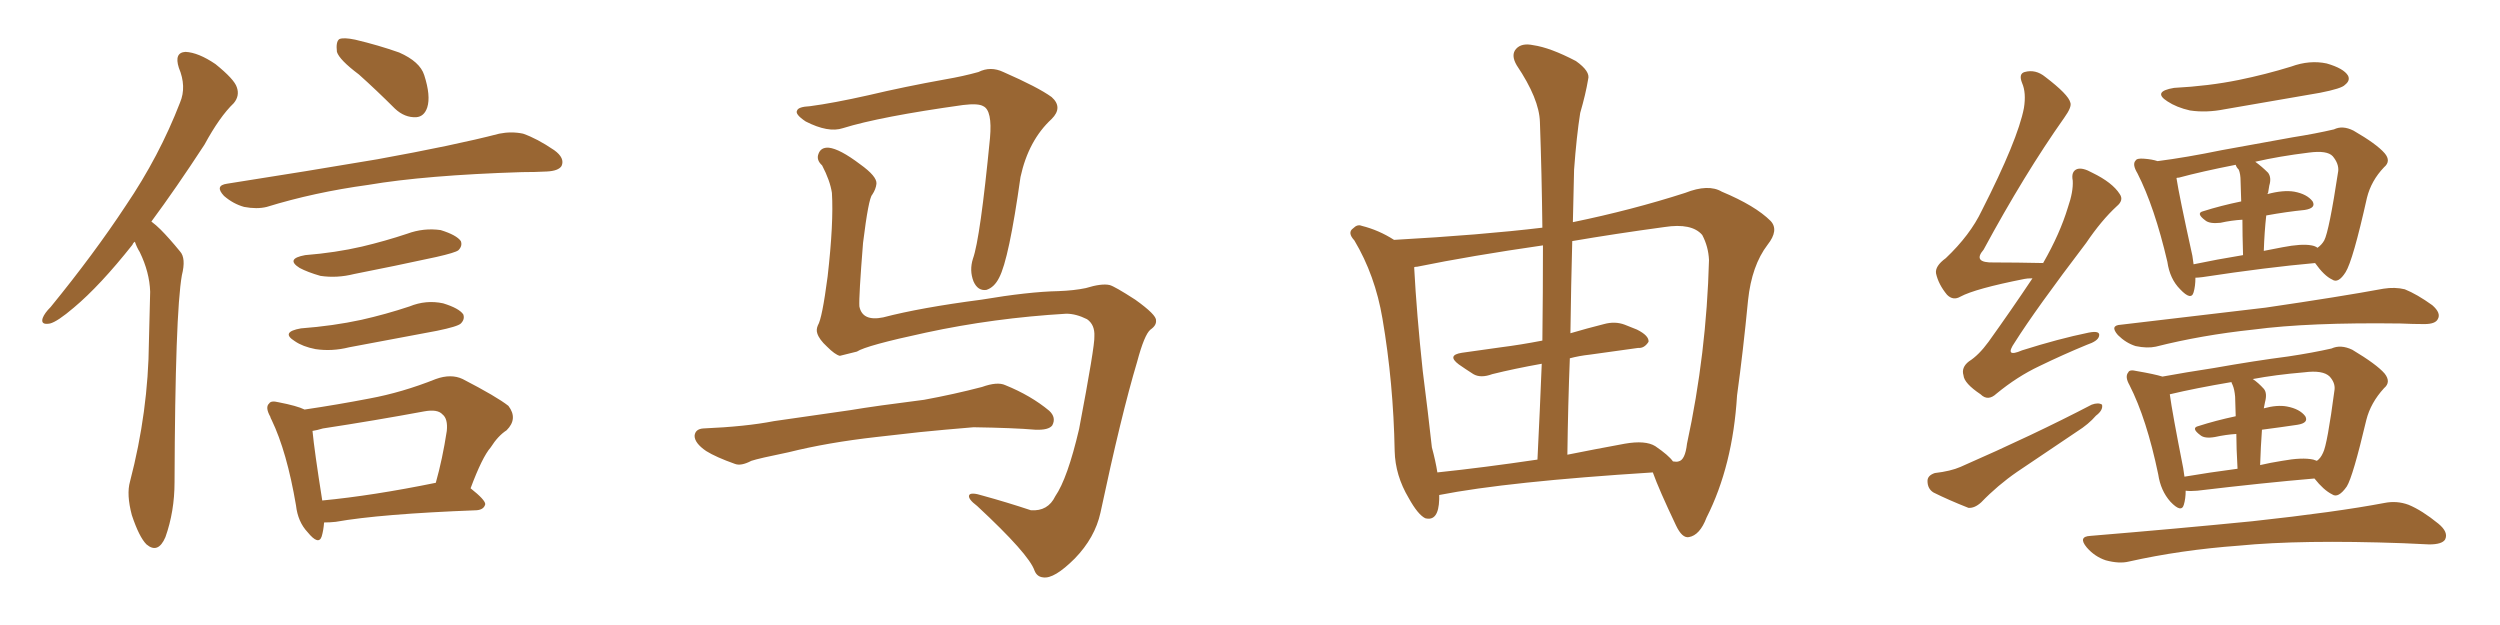 <svg xmlns="http://www.w3.org/2000/svg" xmlns:xlink="http://www.w3.org/1999/xlink" width="600" height="150"><path fill="#996633" padding="10" d="M32.37 58.01L32.37 58.01Q31.93 58.30 31.79 58.74L31.79 58.74Q24.02 68.55 17.72 73.83L17.72 73.83Q13.77 77.20 12.01 77.64L12.01 77.64Q9.67 78.08 10.25 76.32L10.25 76.32Q10.69 75.15 12.16 73.68L12.16 73.68Q22.56 60.94 30.18 49.37L30.18 49.37Q38.23 37.50 43.21 24.61L43.21 24.61Q44.82 20.80 42.92 16.26L42.92 16.26Q41.75 12.60 44.53 12.45L44.53 12.45Q47.61 12.60 51.71 15.38L51.71 15.38Q56.25 19.04 56.84 20.95L56.84 20.95Q57.57 23.00 56.10 24.76L56.10 24.76Q52.73 27.98 49.07 34.72L49.07 34.72Q42.19 45.26 36.33 53.17L36.33 53.17Q37.50 54.05 38.53 55.08L38.53 55.08Q40.58 57.13 43.21 60.35L43.21 60.35Q44.68 61.96 43.65 66.06L43.65 66.06Q42.04 75.15 41.89 115.72L41.89 115.72Q41.89 122.75 39.70 128.91L39.70 128.91Q37.94 133.01 35.16 130.66L35.16 130.66Q33.40 128.91 31.64 123.63L31.64 123.63Q30.32 118.65 31.20 115.58L31.20 115.58Q35.60 98.73 35.74 82.03L35.74 82.03Q35.89 76.32 36.04 70.02L36.04 70.02Q35.89 65.33 33.54 60.50L33.54 60.50Q32.81 59.33 32.37 58.01ZM86.13 17.87L86.13 17.87Q81.45 14.36 80.86 12.45L80.86 12.45Q80.57 9.96 81.45 9.38L81.45 9.38Q82.47 8.94 85.25 9.52L85.25 9.52Q90.82 10.84 95.80 12.60L95.80 12.60Q100.78 14.79 101.81 18.02L101.81 18.02Q103.42 23.00 102.54 25.78L102.54 25.78Q101.81 27.98 99.90 28.13L99.90 28.13Q97.12 28.27 94.78 26.07L94.78 26.07Q90.23 21.53 86.13 17.87ZM54.49 44.09L54.49 44.09Q74.12 41.02 90.53 38.23L90.53 38.23Q109.13 34.86 119.82 32.08L119.82 32.08Q122.75 31.49 125.54 32.08L125.54 32.08Q128.91 33.25 133.01 36.04L133.01 36.04Q135.64 37.94 134.77 39.84L134.77 39.84Q134.03 41.02 131.25 41.16L131.25 41.16Q128.47 41.31 125.24 41.31L125.24 41.31Q102.10 42.04 88.33 44.38L88.33 44.38Q75.44 46.14 64.01 49.66L64.01 49.66Q61.67 50.24 58.59 49.66L58.59 49.66Q55.96 48.93 53.76 47.02L53.76 47.02Q51.42 44.53 54.49 44.09ZM73.24 61.23L73.24 61.23Q80.57 60.64 86.87 59.18L86.87 59.18Q92.43 57.86 97.71 56.10L97.71 56.10Q101.66 54.64 105.76 55.22L105.76 55.22Q109.57 56.40 110.60 57.86L110.60 57.86Q111.04 59.03 110.01 60.06L110.01 60.06Q109.28 60.64 104.74 61.67L104.74 61.67Q94.63 63.87 84.96 65.77L84.96 65.77Q80.86 66.80 76.90 66.21L76.90 66.21Q73.83 65.33 71.92 64.31L71.92 64.31Q68.41 62.11 73.24 61.23ZM72.22 78.81L72.22 78.81Q79.98 78.22 86.72 76.76L86.72 76.76Q92.58 75.44 98.29 73.54L98.29 73.54Q102.25 71.92 106.35 72.80L106.35 72.80Q110.16 73.97 111.18 75.44L111.18 75.44Q111.62 76.61 110.60 77.64L110.60 77.64Q109.86 78.37 104.88 79.39L104.88 79.39Q94.04 81.45 83.79 83.35L83.79 83.35Q79.69 84.38 75.73 83.79L75.73 83.79Q72.66 83.20 70.75 81.88L70.75 81.88Q67.24 79.69 72.22 78.81ZM77.78 125.39L77.78 125.39Q77.64 127.29 77.20 128.76L77.20 128.76Q76.46 130.96 73.83 127.73L73.83 127.73Q71.48 125.24 71.04 121.29L71.04 121.29Q68.85 108.40 65.19 100.78L65.19 100.78Q65.04 100.49 65.04 100.49L65.04 100.49Q64.89 100.20 64.89 100.05L64.89 100.05Q63.57 97.71 64.60 96.83L64.60 96.83Q65.04 96.09 66.80 96.53L66.80 96.53Q71.34 97.41 73.10 98.29L73.10 98.29Q81.01 97.12 88.62 95.65L88.62 95.65Q96.53 94.19 104.59 90.97L104.59 90.97Q108.25 89.65 111.04 90.97L111.04 90.97Q119.24 95.21 122.02 97.41L122.02 97.41Q124.37 100.49 121.58 103.27L121.58 103.27Q119.53 104.59 117.77 107.37L117.77 107.37Q115.72 109.72 112.94 117.19L112.94 117.19Q116.46 119.97 116.46 121.00L116.46 121.00Q116.16 122.31 114.40 122.46L114.40 122.46Q91.26 123.34 80.57 125.24L80.57 125.24Q79.25 125.39 77.78 125.39ZM77.34 120.12L77.34 120.12L77.34 120.12Q89.50 118.95 104.59 115.87L104.59 115.87Q106.20 110.16 107.23 103.42L107.23 103.42Q107.52 100.49 106.20 99.46L106.20 99.46Q105.03 98.14 101.81 98.73L101.81 98.73Q89.94 100.93 77.49 102.83L77.49 102.83Q76.03 103.27 75 103.42L75 103.42Q75.44 108.11 77.34 120.12ZM255.91 75.29L255.91 75.29Q238.48 76.32 222.22 79.83L222.22 79.83Q207.86 82.91 205.66 84.38L205.66 84.38Q203.32 84.96 201.56 85.40L201.56 85.40Q200.39 85.11 198.49 83.20L198.49 83.20Q196.58 81.45 196.14 79.98L196.14 79.98Q195.85 79.10 196.29 78.08L196.29 78.08Q197.31 76.46 198.63 66.36L198.63 66.36Q200.10 53.47 199.66 46.29L199.66 46.29Q199.22 43.36 197.31 39.70L197.31 39.70Q195.85 38.38 196.44 36.91L196.44 36.91Q197.02 35.30 198.93 35.45L198.93 35.45Q201.56 35.74 206.40 39.40L206.40 39.40Q210.50 42.33 210.35 44.09L210.35 44.09Q210.21 45.41 209.33 46.73L209.33 46.73Q208.45 47.61 207.13 58.30L207.13 58.30Q206.10 71.19 206.25 73.54L206.25 73.54Q206.98 77.20 211.96 76.17L211.96 76.17Q220.90 73.83 235.55 71.92L235.55 71.92Q246.83 70.02 254.00 69.87L254.00 69.87Q257.81 69.73 260.60 69.14L260.60 69.14Q264.40 67.97 266.31 68.41L266.31 68.41Q267.48 68.70 272.46 71.92L272.46 71.92Q277.59 75.59 277.44 76.90L277.44 76.90Q277.59 78.08 276.12 79.10L276.12 79.10Q274.66 80.27 272.90 86.87L272.90 86.87Q269.09 99.61 264.11 123.05L264.11 123.05Q262.79 129.05 257.96 134.03L257.96 134.03Q252.98 139.01 250.34 138.57L250.34 138.57Q248.88 138.43 248.29 136.96L248.29 136.96Q246.97 133.01 234.52 121.44L234.52 121.44Q232.18 119.68 232.62 118.80L232.62 118.80Q233.06 118.07 235.84 118.95L235.84 118.95Q241.70 120.56 247.41 122.46L247.41 122.46Q251.51 122.75 253.27 119.09L253.27 119.09Q256.20 114.84 258.98 102.98L258.98 102.98Q262.79 82.91 262.65 80.71L262.65 80.71Q262.79 77.93 260.89 76.61L260.89 76.61Q258.25 75.29 255.91 75.29ZM194.38 25.49L194.38 25.49Q199.95 24.76 208.45 22.85L208.45 22.85Q217.09 20.80 226.90 19.04L226.90 19.04Q231.15 18.31 234.81 17.29L234.81 17.29Q237.74 15.82 240.82 17.29L240.82 17.29Q249.17 20.95 252.39 23.29L252.39 23.29Q255.18 25.78 252.39 28.56L252.39 28.56Q246.83 33.69 244.92 42.48L244.92 42.48Q242.14 62.26 239.79 66.65L239.79 66.65Q238.62 68.99 236.72 69.58L236.72 69.58Q234.67 69.87 233.64 67.53L233.64 67.53Q232.62 64.89 233.50 62.11L233.50 62.11Q235.25 57.28 237.60 33.11L237.60 33.11Q238.18 26.51 235.99 25.49L235.99 25.49Q234.81 24.76 231.15 25.20L231.15 25.20Q211.23 27.98 202.29 30.76L202.29 30.76Q198.78 31.93 193.36 29.15L193.36 29.15Q190.72 27.39 191.31 26.51L191.31 26.51Q191.60 25.63 194.38 25.49ZM210.35 104.88L210.35 104.88L210.35 104.88Q198.63 106.20 189.26 108.54L189.26 108.54Q182.08 110.01 180.32 110.60L180.32 110.60Q177.83 111.91 176.37 111.33L176.37 111.33Q171.83 109.72 169.48 108.25L169.48 108.25Q166.70 106.35 166.70 104.59L166.70 104.59Q166.85 102.98 168.75 102.83L168.75 102.83Q179.00 102.39 185.74 101.07L185.74 101.07Q192.04 100.20 204.05 98.44L204.05 98.44Q210.21 97.41 221.78 95.95L221.78 95.95Q228.96 94.63 235.69 92.87L235.69 92.87Q239.36 91.55 241.26 92.43L241.26 92.43Q247.41 94.92 251.81 98.58L251.81 98.58Q253.56 100.20 252.54 102.10L252.54 102.10Q251.66 103.27 248.44 103.13L248.44 103.13Q243.31 102.69 233.64 102.54L233.64 102.54Q226.46 103.13 220.75 103.71L220.75 103.71Q215.63 104.30 210.35 104.88ZM377.49 53.32L377.49 53.32Q391.70 50.39 404.44 46.29L404.44 46.29Q410.01 44.09 413.23 46.00L413.23 46.00Q421.29 49.37 424.95 53.03L424.95 53.03Q427.00 55.22 424.22 58.74L424.22 58.74Q420.41 63.72 419.53 72.07L419.53 72.07Q418.36 84.23 416.89 94.92L416.89 94.92Q415.87 111.77 409.57 124.22L409.57 124.22Q407.96 128.47 405.32 128.91L405.32 128.91Q403.71 129.20 402.25 126.12L402.25 126.12Q398.14 117.48 396.68 113.38L396.68 113.38Q361.82 115.58 345.41 118.80L345.41 118.80Q345.41 119.24 345.41 119.82L345.41 119.82Q345.26 125.24 342.04 124.37L342.04 124.37Q340.28 123.49 338.09 119.53L338.09 119.53Q334.86 114.11 334.72 108.25L334.72 108.25Q334.42 91.85 331.79 76.46L331.79 76.46Q330.03 66.06 325.05 57.71L325.05 57.71Q323.29 55.81 324.76 54.79L324.76 54.79Q325.78 53.76 326.81 54.20L326.81 54.20Q330.91 55.22 334.57 57.57L334.57 57.57Q355.52 56.40 370.17 54.64L370.17 54.64Q370.02 41.60 369.58 29.30L369.58 29.30Q369.43 23.73 364.01 15.67L364.01 15.67Q362.55 13.18 363.87 11.72L363.87 11.72Q365.19 10.25 367.97 10.84L367.97 10.84Q372.07 11.43 378.22 14.65L378.22 14.65Q381.74 17.14 381.15 19.04L381.15 19.04Q380.57 22.56 379.25 27.10L379.25 27.10Q378.37 32.67 377.78 40.72L377.78 40.72Q377.64 47.02 377.49 53.32ZM376.76 85.99L376.76 85.99Q376.32 97.27 376.17 109.13L376.17 109.13Q382.76 107.81 389.94 106.49L389.94 106.49Q394.92 105.62 397.27 107.08L397.27 107.08Q400.49 109.28 401.51 110.74L401.51 110.74Q402.39 110.89 402.83 110.74L402.83 110.74Q404.44 110.45 404.88 106.49L404.88 106.49Q409.57 84.81 410.16 62.40L410.16 62.40Q410.01 59.18 408.54 56.40L408.54 56.40Q406.05 53.47 399.46 54.49L399.46 54.49Q387.60 56.10 377.34 57.86L377.34 57.86Q377.05 68.55 376.90 79.98L376.90 79.98Q380.86 78.81 384.96 77.78L384.96 77.78Q387.60 77.05 389.94 77.93L389.94 77.93Q391.85 78.66 392.87 79.10L392.87 79.10Q395.80 80.57 395.65 82.03L395.65 82.03Q394.63 83.64 393.16 83.50L393.16 83.50Q387.89 84.23 381.59 85.11L381.59 85.11Q378.96 85.40 376.76 85.99ZM370.17 81.74L370.17 81.74L370.17 81.74Q370.31 70.02 370.31 58.89L370.31 58.89Q353.03 61.38 340.14 64.01L340.14 64.01Q339.55 64.01 339.40 64.16L339.40 64.16Q339.99 75.29 341.46 89.06L341.46 89.06Q342.77 99.32 343.65 107.37L343.65 107.37Q344.53 110.60 344.97 113.38L344.97 113.38Q356.10 112.21 368.99 110.30L368.99 110.30Q369.58 98.44 370.02 87.30L370.02 87.30Q363.43 88.48 358.15 89.79L358.15 89.79Q355.37 90.82 353.61 89.79L353.61 89.79Q351.56 88.48 350.10 87.45L350.10 87.45Q347.17 85.25 350.83 84.67L350.83 84.67Q355.81 83.94 360.21 83.35L360.21 83.35Q364.89 82.76 370.17 81.74ZM487.79 66.80L487.79 66.80Q486.47 66.80 485.89 66.94L485.89 66.94Q474.02 69.29 470.51 71.19L470.51 71.19Q468.75 72.22 467.29 70.75L467.29 70.75Q465.23 68.26 464.65 65.63L464.65 65.63Q464.36 63.87 466.99 61.96L466.99 61.96Q472.85 56.40 475.63 50.54L475.63 50.54Q484.28 33.54 485.74 25.93L485.74 25.93Q486.33 22.27 485.30 19.92L485.30 19.92Q484.42 17.72 485.89 17.29L485.89 17.29Q488.53 16.55 490.87 18.46L490.87 18.46Q496.44 22.71 496.88 24.61L496.88 24.61Q497.31 25.63 495.41 28.27L495.41 28.27Q485.89 41.75 476.07 59.91L476.07 59.91Q473.29 63.13 478.56 62.99L478.56 62.99Q483.84 62.99 490.43 63.13L490.43 63.13Q490.28 62.99 490.43 62.99L490.43 62.99Q494.38 56.10 496.29 49.80L496.29 49.80Q497.61 46.00 497.46 43.36L497.46 43.36Q497.02 41.16 498.49 40.58L498.49 40.58Q499.80 40.14 502.15 41.46L502.15 41.46Q506.98 43.80 508.74 46.58L508.74 46.58Q509.77 48.05 508.01 49.51L508.01 49.51Q504.35 52.88 500.68 58.30L500.68 58.30Q488.53 74.27 483.54 82.18L483.54 82.18Q480.91 85.99 485.30 84.08L485.30 84.08Q494.09 81.30 501.27 79.83L501.27 79.83Q504.20 79.25 503.76 80.71L503.76 80.71Q503.47 81.88 500.83 82.76L500.83 82.76Q495.12 85.11 489.40 87.89L489.40 87.89Q484.13 90.38 479.15 94.48L479.15 94.48Q477.10 96.39 475.34 94.63L475.34 94.63Q471.39 91.99 471.24 90.09L471.24 90.09Q470.65 88.18 472.56 86.72L472.56 86.72Q474.90 85.25 477.25 82.03L477.25 82.03Q482.81 74.27 487.79 66.80ZM464.36 113.53L464.36 113.53Q468.16 113.09 470.51 112.06L470.51 112.06Q488.23 104.30 502.00 97.12L502.00 97.12Q503.61 96.53 504.49 97.12L504.49 97.12Q504.79 98.44 503.03 99.76L503.03 99.76Q501.27 101.81 498.49 103.56L498.49 103.56Q491.31 108.40 484.13 113.23L484.13 113.23Q479.44 116.46 475.49 120.56L475.49 120.56Q473.88 122.02 472.41 121.88L472.41 121.88Q467.58 119.97 464.06 118.21L464.06 118.21Q462.60 117.33 462.60 115.43L462.60 115.43Q462.60 114.11 464.36 113.53ZM521.78 21.09L521.78 21.09Q530.13 20.65 537.30 19.19L537.30 19.19Q543.75 17.87 549.90 15.97L549.90 15.97Q554.30 14.36 558.40 15.23L558.40 15.23Q562.50 16.41 563.53 18.16L563.53 18.16Q564.11 19.34 562.79 20.36L562.79 20.36Q562.06 21.24 556.79 22.27L556.79 22.27Q545.07 24.32 533.94 26.22L533.94 26.22Q529.54 27.10 525.59 26.51L525.59 26.51Q522.36 25.78 520.17 24.32L520.17 24.32Q516.50 21.97 521.78 21.09ZM526.90 66.65L526.90 66.65Q526.90 68.70 526.46 70.17L526.46 70.17Q525.88 72.22 523.24 69.43L523.24 69.43Q520.75 66.94 520.17 62.84L520.17 62.84Q517.09 49.66 512.99 41.60L512.99 41.60Q511.67 39.40 512.55 38.53L512.55 38.53Q512.84 37.94 514.60 38.09L514.60 38.09Q516.50 38.23 517.82 38.67L517.82 38.67Q524.71 37.79 533.20 36.04L533.20 36.04Q542.72 34.28 550.20 32.96L550.20 32.96Q555.76 32.08 560.16 31.05L560.16 31.05Q562.21 30.03 564.84 31.35L564.84 31.35Q570.41 34.57 572.31 36.77L572.31 36.77Q573.93 38.67 572.17 40.14L572.17 40.14Q569.09 43.36 568.07 47.46L568.07 47.46L568.07 47.46Q564.70 62.55 562.94 65.33L562.94 65.33Q561.18 68.12 559.72 67.09L559.72 67.09Q557.81 66.21 555.62 63.13L555.62 63.13Q544.04 64.16 528.66 66.50L528.66 66.50Q527.49 66.65 526.90 66.65ZM554.74 58.89L554.74 58.89Q555.62 59.03 556.20 59.47L556.20 59.47Q557.23 58.74 557.81 57.71L557.81 57.71Q558.98 55.52 561.18 41.02L561.18 41.02Q561.33 39.26 559.86 37.50L559.86 37.50Q558.54 36.04 554.15 36.62L554.15 36.62Q546.97 37.50 541.26 38.82L541.26 38.82Q542.87 39.99 544.34 41.46L544.34 41.46Q545.21 42.63 544.63 44.53L544.63 44.53Q544.48 45.26 544.34 46.29L544.34 46.29Q544.19 46.44 544.19 46.58L544.19 46.58Q548.00 45.56 550.63 46.00L550.63 46.00Q553.71 46.58 555.03 48.34L555.03 48.34Q555.91 49.95 553.13 50.39L553.13 50.39Q548.73 50.83 543.90 51.71L543.90 51.71Q543.46 55.66 543.31 60.21L543.31 60.21Q545.51 59.77 547.85 59.33L547.85 59.33Q552.39 58.45 554.74 58.89ZM526.46 63.43L526.46 63.43Q532.03 62.26 538.33 61.23L538.33 61.23Q538.18 56.25 538.18 52.73L538.18 52.73Q535.55 52.88 532.91 53.47L532.91 53.47Q530.27 53.76 529.25 52.88L529.25 52.88Q526.90 51.12 528.81 50.68L528.81 50.68Q532.91 49.37 537.89 48.34L537.89 48.34Q537.74 44.38 537.74 43.51L537.74 43.51Q537.74 41.75 537.30 40.72L537.30 40.72Q536.72 40.14 536.57 39.55L536.57 39.55Q528.37 41.16 522.95 42.63L522.95 42.63Q522.36 42.63 522.36 42.77L522.36 42.77Q522.95 46.73 526.17 61.38L526.17 61.38Q526.32 62.40 526.46 63.43ZM509.03 77.93L509.03 77.93Q527.78 75.73 543.75 73.83L543.75 73.83Q561.77 71.19 572.02 69.29L572.02 69.29Q574.80 68.85 577.15 69.43L577.15 69.43Q580.08 70.61 583.74 73.24L583.74 73.24Q585.94 75.15 585.06 76.61L585.06 76.61Q584.47 77.78 581.84 77.78L581.84 77.78Q579.20 77.78 576.12 77.64L576.12 77.64Q554.15 77.34 540.82 79.10L540.82 79.10Q528.37 80.42 517.38 83.20L517.38 83.20Q515.33 83.64 512.55 83.06L512.55 83.06Q510.21 82.32 508.30 80.42L508.30 80.42Q506.25 78.08 509.03 77.93ZM524.56 117.77L524.56 117.77Q524.56 119.68 524.12 121.14L524.12 121.14Q523.54 123.19 520.90 120.41L520.90 120.41Q518.55 117.77 517.97 113.82L517.97 113.82Q515.19 100.49 511.08 92.43L511.08 92.43Q509.91 90.38 510.79 89.36L510.79 89.36Q511.08 88.62 512.84 89.06L512.84 89.06Q517.09 89.79 518.99 90.38L518.99 90.38Q524.56 89.36 531.30 88.33L531.30 88.33Q541.26 86.57 549.17 85.55L549.17 85.55Q555.03 84.67 559.57 83.64L559.57 83.64Q561.77 82.62 564.55 83.94L564.55 83.94Q570.41 87.45 572.31 89.65L572.31 89.65Q573.93 91.70 572.17 93.16L572.17 93.16Q568.95 96.68 567.92 100.78L567.92 100.78L567.92 100.78Q564.70 114.40 563.23 116.75L563.23 116.75Q561.18 119.68 559.72 118.65L559.72 118.65Q557.67 117.63 555.47 114.84L555.47 114.84Q543.31 115.87 527.34 117.77L527.34 117.77Q525.59 117.92 524.56 117.77ZM555.18 110.30L555.18 110.30Q555.62 110.45 556.05 110.60L556.05 110.60Q556.93 110.01 557.52 108.69L557.52 108.69Q558.54 106.79 560.30 93.46L560.30 93.46Q560.45 91.85 559.13 90.38L559.13 90.38Q557.52 88.77 552.98 89.36L552.98 89.36Q546.09 89.94 540.67 90.97L540.67 90.97Q541.99 91.85 543.31 93.31L543.31 93.31Q544.19 94.34 543.60 96.53L543.60 96.53Q543.46 97.12 543.31 98.00L543.31 98.00Q546.53 97.12 548.88 97.56L548.88 97.56Q551.95 98.14 553.27 99.90L553.27 99.90Q554.15 101.51 551.37 101.95L551.37 101.95Q547.41 102.54 542.87 103.13L542.87 103.13Q542.58 107.08 542.43 111.62L542.43 111.62Q544.92 111.04 547.71 110.60L547.71 110.60Q552.54 109.72 555.18 110.30ZM524.27 114.40L524.27 114.40Q530.27 113.38 537.01 112.50L537.01 112.50Q536.72 107.37 536.72 104.15L536.72 104.15Q534.23 104.30 531.59 104.88L531.59 104.88Q529.10 105.32 528.08 104.44L528.08 104.44Q525.73 102.69 527.64 102.25L527.64 102.25Q531.74 100.93 536.57 99.90L536.57 99.90Q536.43 96.09 536.43 95.21L536.43 95.21Q536.28 93.46 535.84 92.43L535.84 92.43Q535.55 91.85 535.55 91.70L535.55 91.70Q526.90 93.16 520.75 94.63L520.75 94.63Q521.34 99.02 523.97 112.35L523.97 112.35Q524.12 113.38 524.27 114.40ZM501.71 128.61L501.71 128.61L501.71 128.61Q522.80 126.86 540.53 125.10L540.53 125.10Q560.74 122.90 572.31 120.70L572.31 120.70Q575.24 120.12 578.03 121.14L578.03 121.14Q581.25 122.46 585.21 125.68L585.21 125.68Q587.70 127.73 586.82 129.49L586.82 129.49Q586.08 130.66 583.01 130.66L583.01 130.66Q579.93 130.52 576.71 130.37L576.71 130.37Q552.25 129.49 537.30 130.96L537.30 130.96Q523.39 131.98 510.94 134.77L510.94 134.77Q508.59 135.35 505.37 134.47L505.37 134.47Q502.73 133.59 500.83 131.40L500.83 131.40Q498.63 128.76 501.71 128.61Z"/></svg>